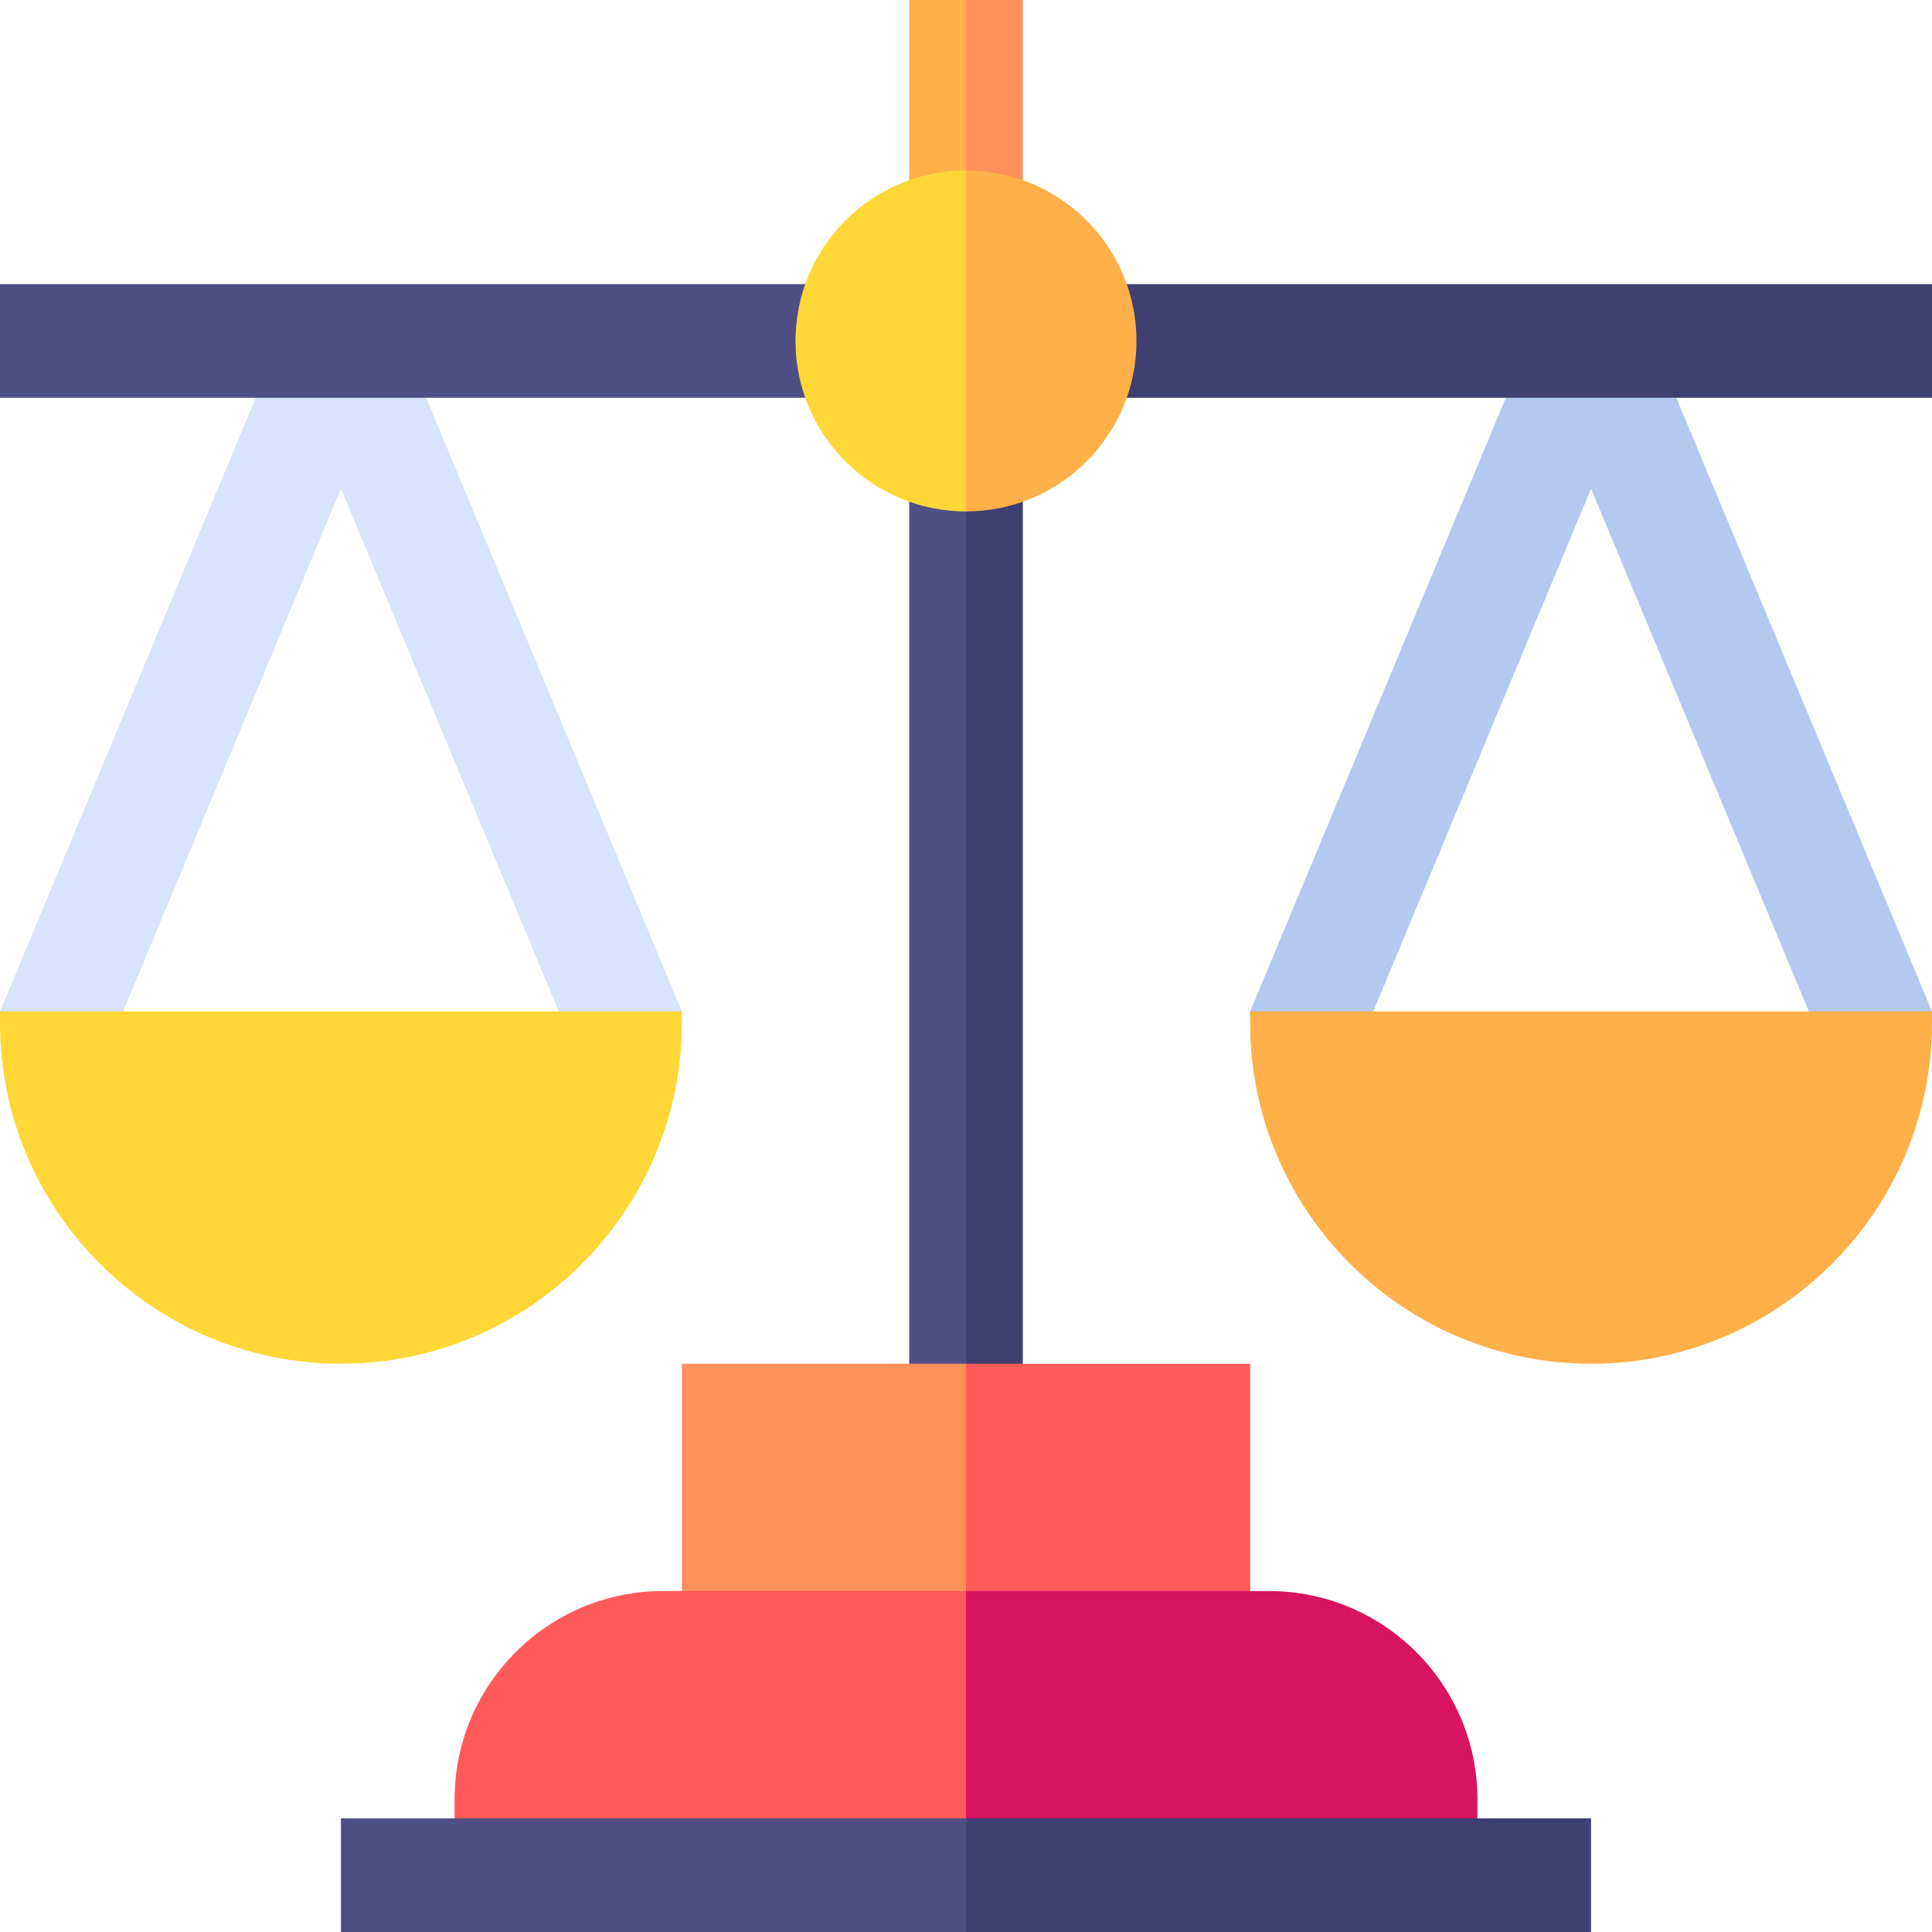<svg id="Layer_1" enable-background="new 0 0 510 510" height="512" viewBox="0 0 510 510" width="512" xmlns="http://www.w3.org/2000/svg"><g><g><path d="m240 132.429v227.571l7.5 15 7.5-15 10.333-112.5-10.333-112.5-7.61-15z" fill="#4f4f86"/><path d="m270 132.429-7.39-12.429-7.61 15v225l7.5 15 7.5-15c0-10.108 0-217.465 0-227.571z" fill="#3f3f72"/><path d="m67.5 105c-1.903 4.567-65.597 157.433-67.5 162l16.25 14.5 16.25-14.5c6.171-14.809 51.348-123.235 57.5-138 6.152 14.766 51.329 123.191 57.5 138l16.25 14.5 16.25-14.5c-1.903-4.567-65.597-157.433-67.5-162l-22.5-19.667z" fill="#d8e3fd"/><path d="m397.5 105c-1.903 4.567-65.597 157.433-67.5 162l16.25 14.5 16.25-14.5c6.171-14.809 51.348-123.235 57.5-138 6.147 14.752 50.253 120.607 57.5 138l16.25 14.5 16.25-14.5c-1.903-4.567-65.597-157.433-67.5-162l-22.5-17z" fill="#b3c9f0"/><path d="m180 360v60l37.5 15 37.5-15 15-30-15-30c-20.194 0-63.236 0-75 0z" fill="#ff9059"/><path d="m330 360c-20.194 0-63.236 0-75 0v60l37.5 15 37.5-15c0-7.259 0-52.693 0-60z" fill="#ff5959"/><path d="m175 420c-30.326 0-55 24.672-55 55 0 .161 0 5.319 0 5l67.5 15 67.5-15 15-30-15-30c-9.679 0-70.258 0-80 0z" fill="#ff5959"/><path d="m390 475c0-30.326-24.672-55-55-55-9.679 0-70.258 0-80 0v60l67.5 15 67.5-15c0-.161 0-5.319 0-5z" fill="#d8135f"/><path d="m90 480v30h165l15-15-15-15c-4.655 0-160.348 0-165 0z" fill="#4f4f86"/><path d="m420 480c-4.655 0-160.348 0-165 0v30h165c0-10.492 0-19.508 0-30z" fill="#3f3f72"/><path d="m330 270c0 49.625 40.373 90 90 90 49.625 0 90-40.373 90-90 0-.338 0-3.15 0-3-10 0-170 0-180 0 0 .338 0 3.15 0 3z" fill="#ffb048"/><path d="m0 270c0 49.625 40.373 90 90 90 49.625 0 90-40.373 90-90 0-.338 0-3.15 0-3-10 0-170 0-180 0 0 .338 0 3.15 0 3z" fill="#ffd737"/><path d="m227 90-14.429-15c-11.814 0-200.758 0-212.571 0v30h212.571z" fill="#4f4f86"/><path d="m285 90 12.429 15h212.571c0-10.492 0-19.508 0-30-11.813 0-200.757 0-212.571 0z" fill="#3f3f72"/><path d="m240 0v47.571l7.39 12.429c25.875-50.774 17.345-34.035 19.11-37.5l-11.5-22.5c-5.246 0-9.754 0-15 0z" fill="#ffb048"/><path d="m270 0c-5.246 0-9.754 0-15 0v45l7.61 15 7.39-12.429c0-15.123 0-32.448 0-47.571z" fill="#ff9059"/><path d="m210 90c0 24.852 20.146 45 45 45l15-45-15-45c-24.852 0-45 20.146-45 45z" fill="#ffd737"/><path d="m300 90c0-24.852-20.146-45-45-45v90c24.852 0 45-20.146 45-45z" fill="#ffb048"/></g></g></svg>